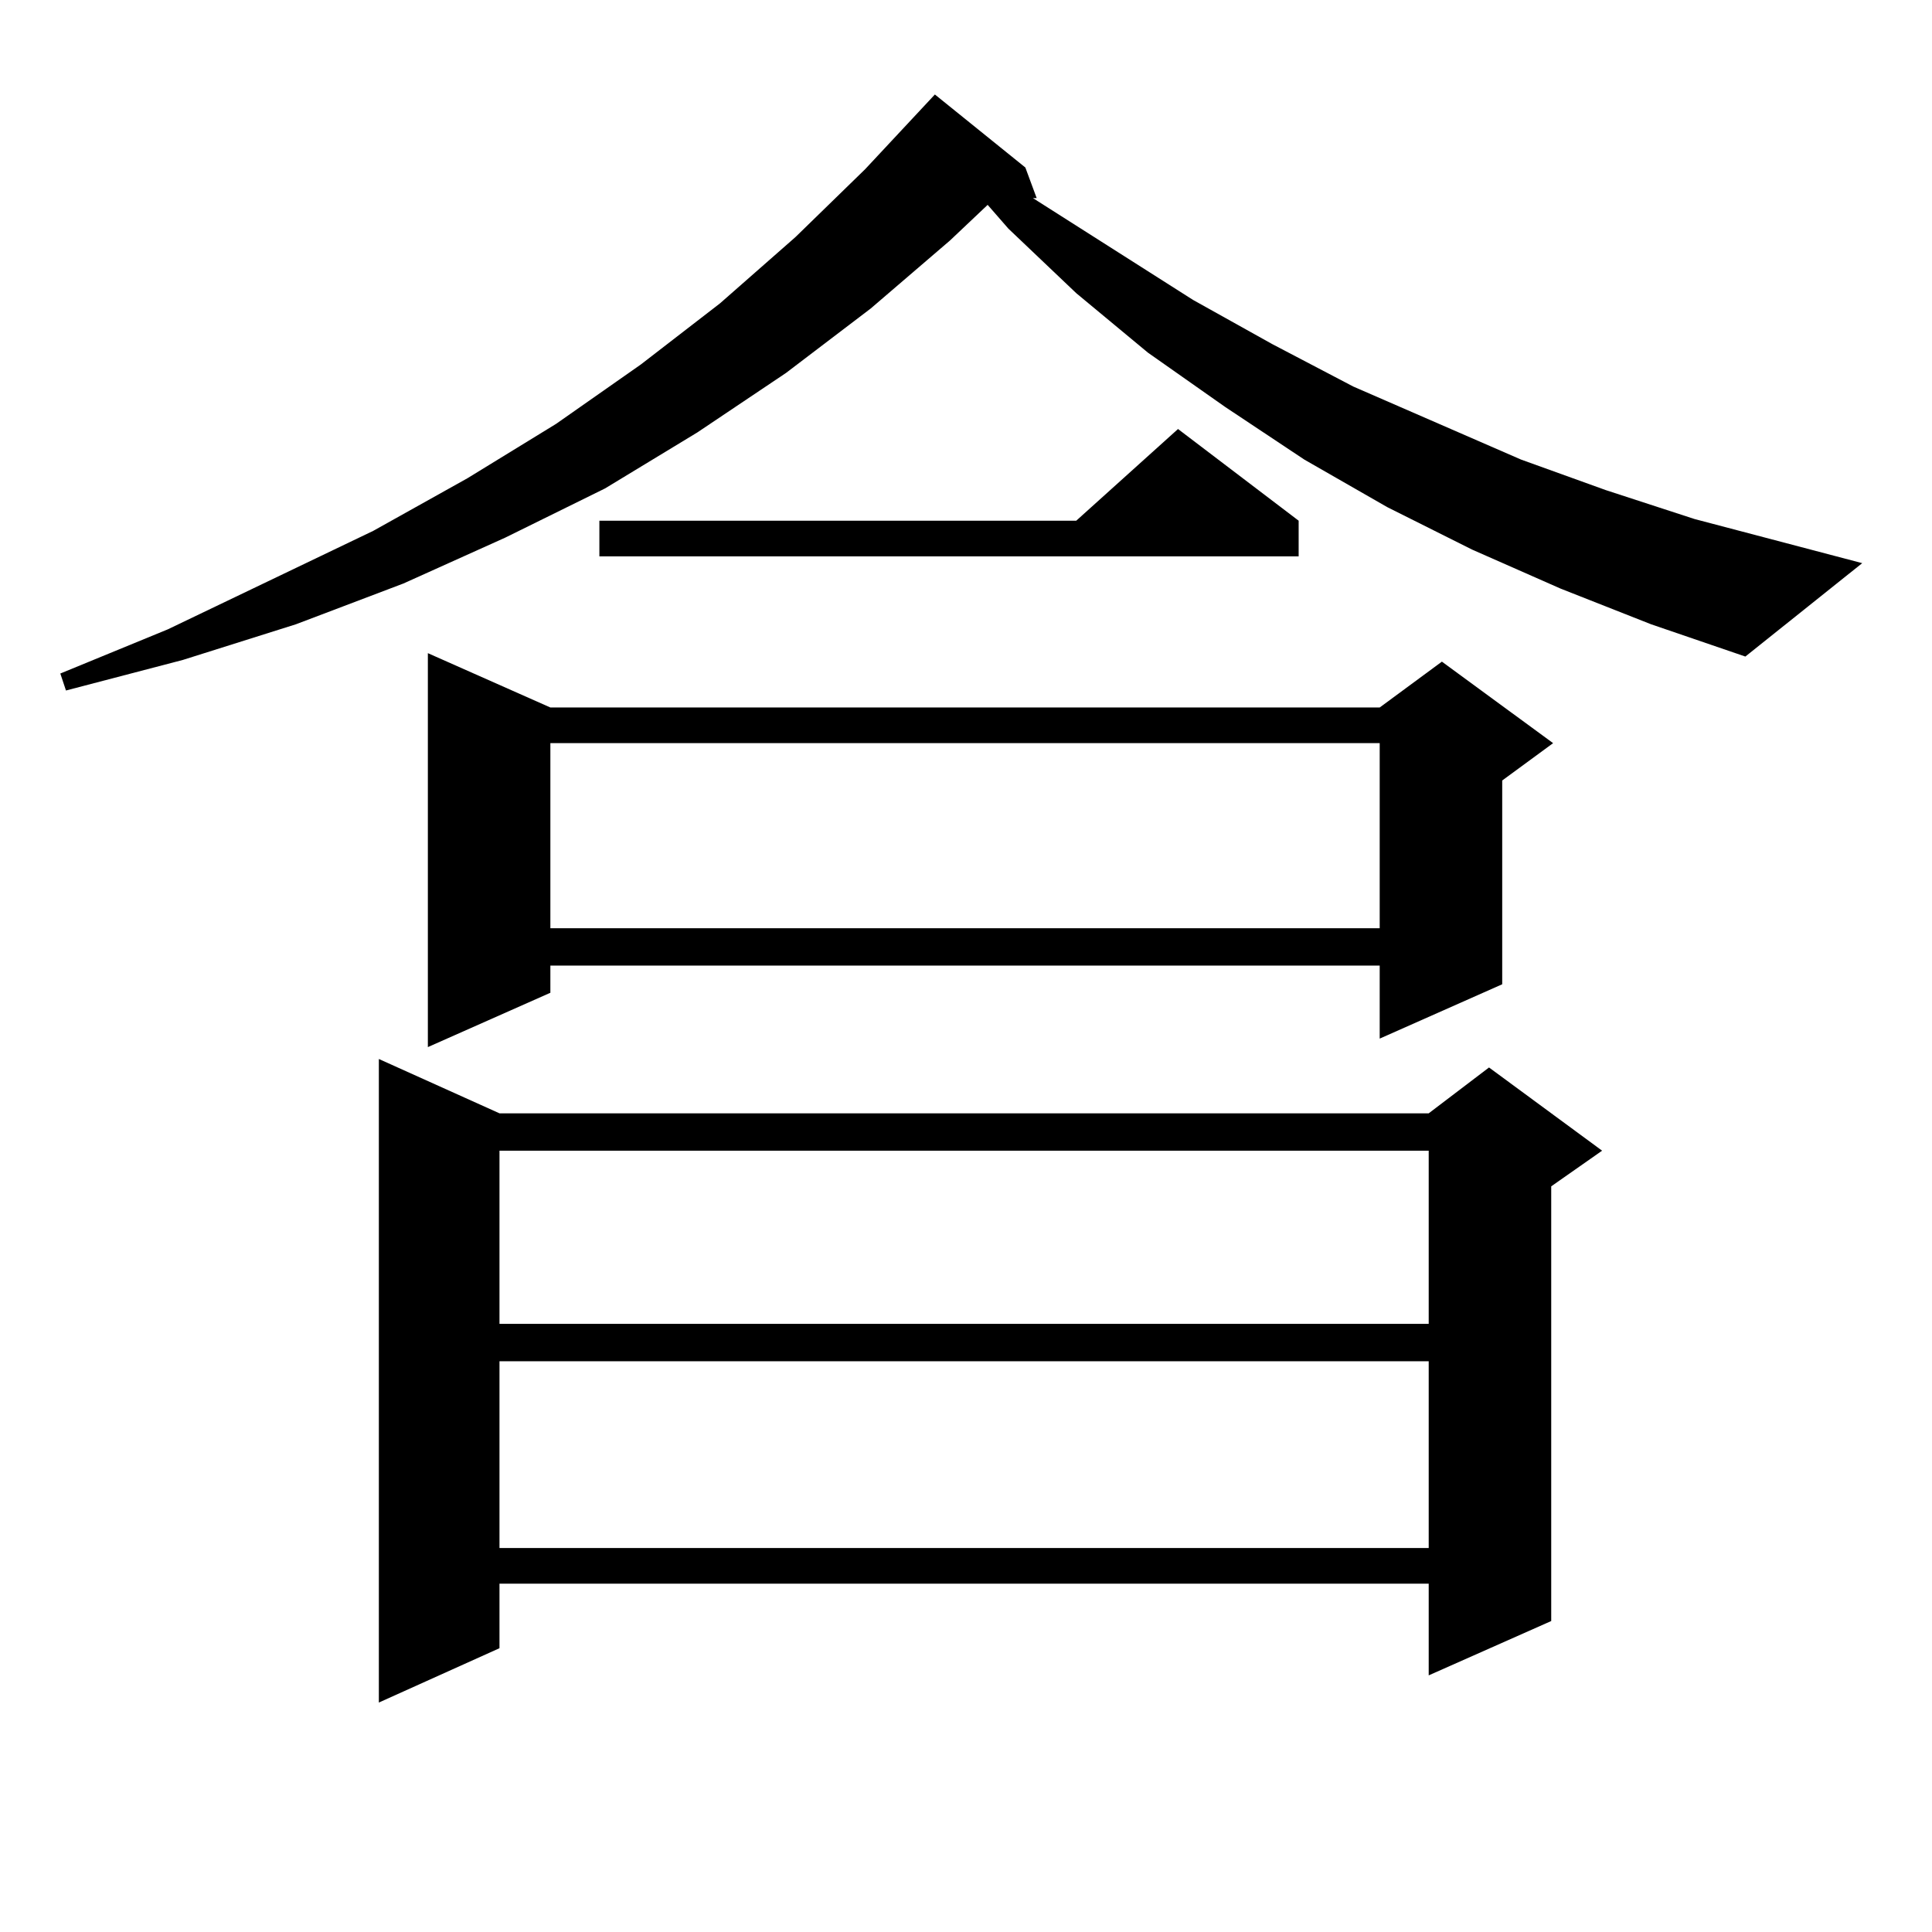 <?xml version="1.0" encoding="utf-8"?>
<!-- Generator: Adobe Illustrator 16.0.0, SVG Export Plug-In . SVG Version: 6.00 Build 0)  -->
<!DOCTYPE svg PUBLIC "-//W3C//DTD SVG 1.1//EN" "http://www.w3.org/Graphics/SVG/1.1/DTD/svg11.dtd">
<svg version="1.1" id="图层_1" xmlns="http://www.w3.org/2000/svg" xmlns:xlink="http://www.w3.org/1999/xlink" x="0px" y="0px"
	 width="1000px" height="1000px" viewBox="0 0 1000 1000" enable-background="new 0 0 1000 1000" xml:space="preserve">
<path d="M807.786,304.672l-45.853-20.215l-43.901-21.973l-42.926-24.609l-40.975-27.246l-39.999-28.125l-37.072-30.762
	l-35.121-33.398l-10.731-12.305l-19.512,18.457l-40.975,35.156l-43.901,33.398l-45.853,30.762l-47.804,29.004l-51.706,25.488
	l-52.682,23.73l-55.608,21.094l-58.535,18.457l-60.486,15.82l-2.927-8.789l55.608-22.852l106.339-50.977l48.779-27.246
	l45.853-28.125l43.901-30.762l40.975-31.641l39.023-34.277l36.097-35.156l36.097-38.672l46.828,37.793l5.854,15.82h-1.951
	l82.925,52.734l40.975,22.852l41.95,21.973l86.827,37.793l43.901,15.82l45.853,14.941l86.827,22.852l-60.486,48.34l-48.779-16.699
	L807.786,304.672z M258.531,576.254h480.964l31.219-23.73l58.535,43.066l-26.341,18.457v225l-63.413,28.125v-47.461H258.531v33.398
	l-62.438,28.125V548.129L258.531,576.254z M284.872,366.195h429.258l32.194-23.73l57.56,42.188l-26.341,19.336v105.469
	l-63.413,28.125v-37.793H284.872v14.063l-63.413,28.125V338.07L284.872,366.195z M258.531,595.59v89.648h480.964V595.59H258.531z
	 M258.531,704.574v96.68h480.964v-96.68H258.531z M284.872,384.652v95.801h429.258v-95.801H284.872z M672.179,269.515v18.457
	H310.237v-18.457H557.06l52.682-47.461L672.179,269.515z"/>
</svg>
